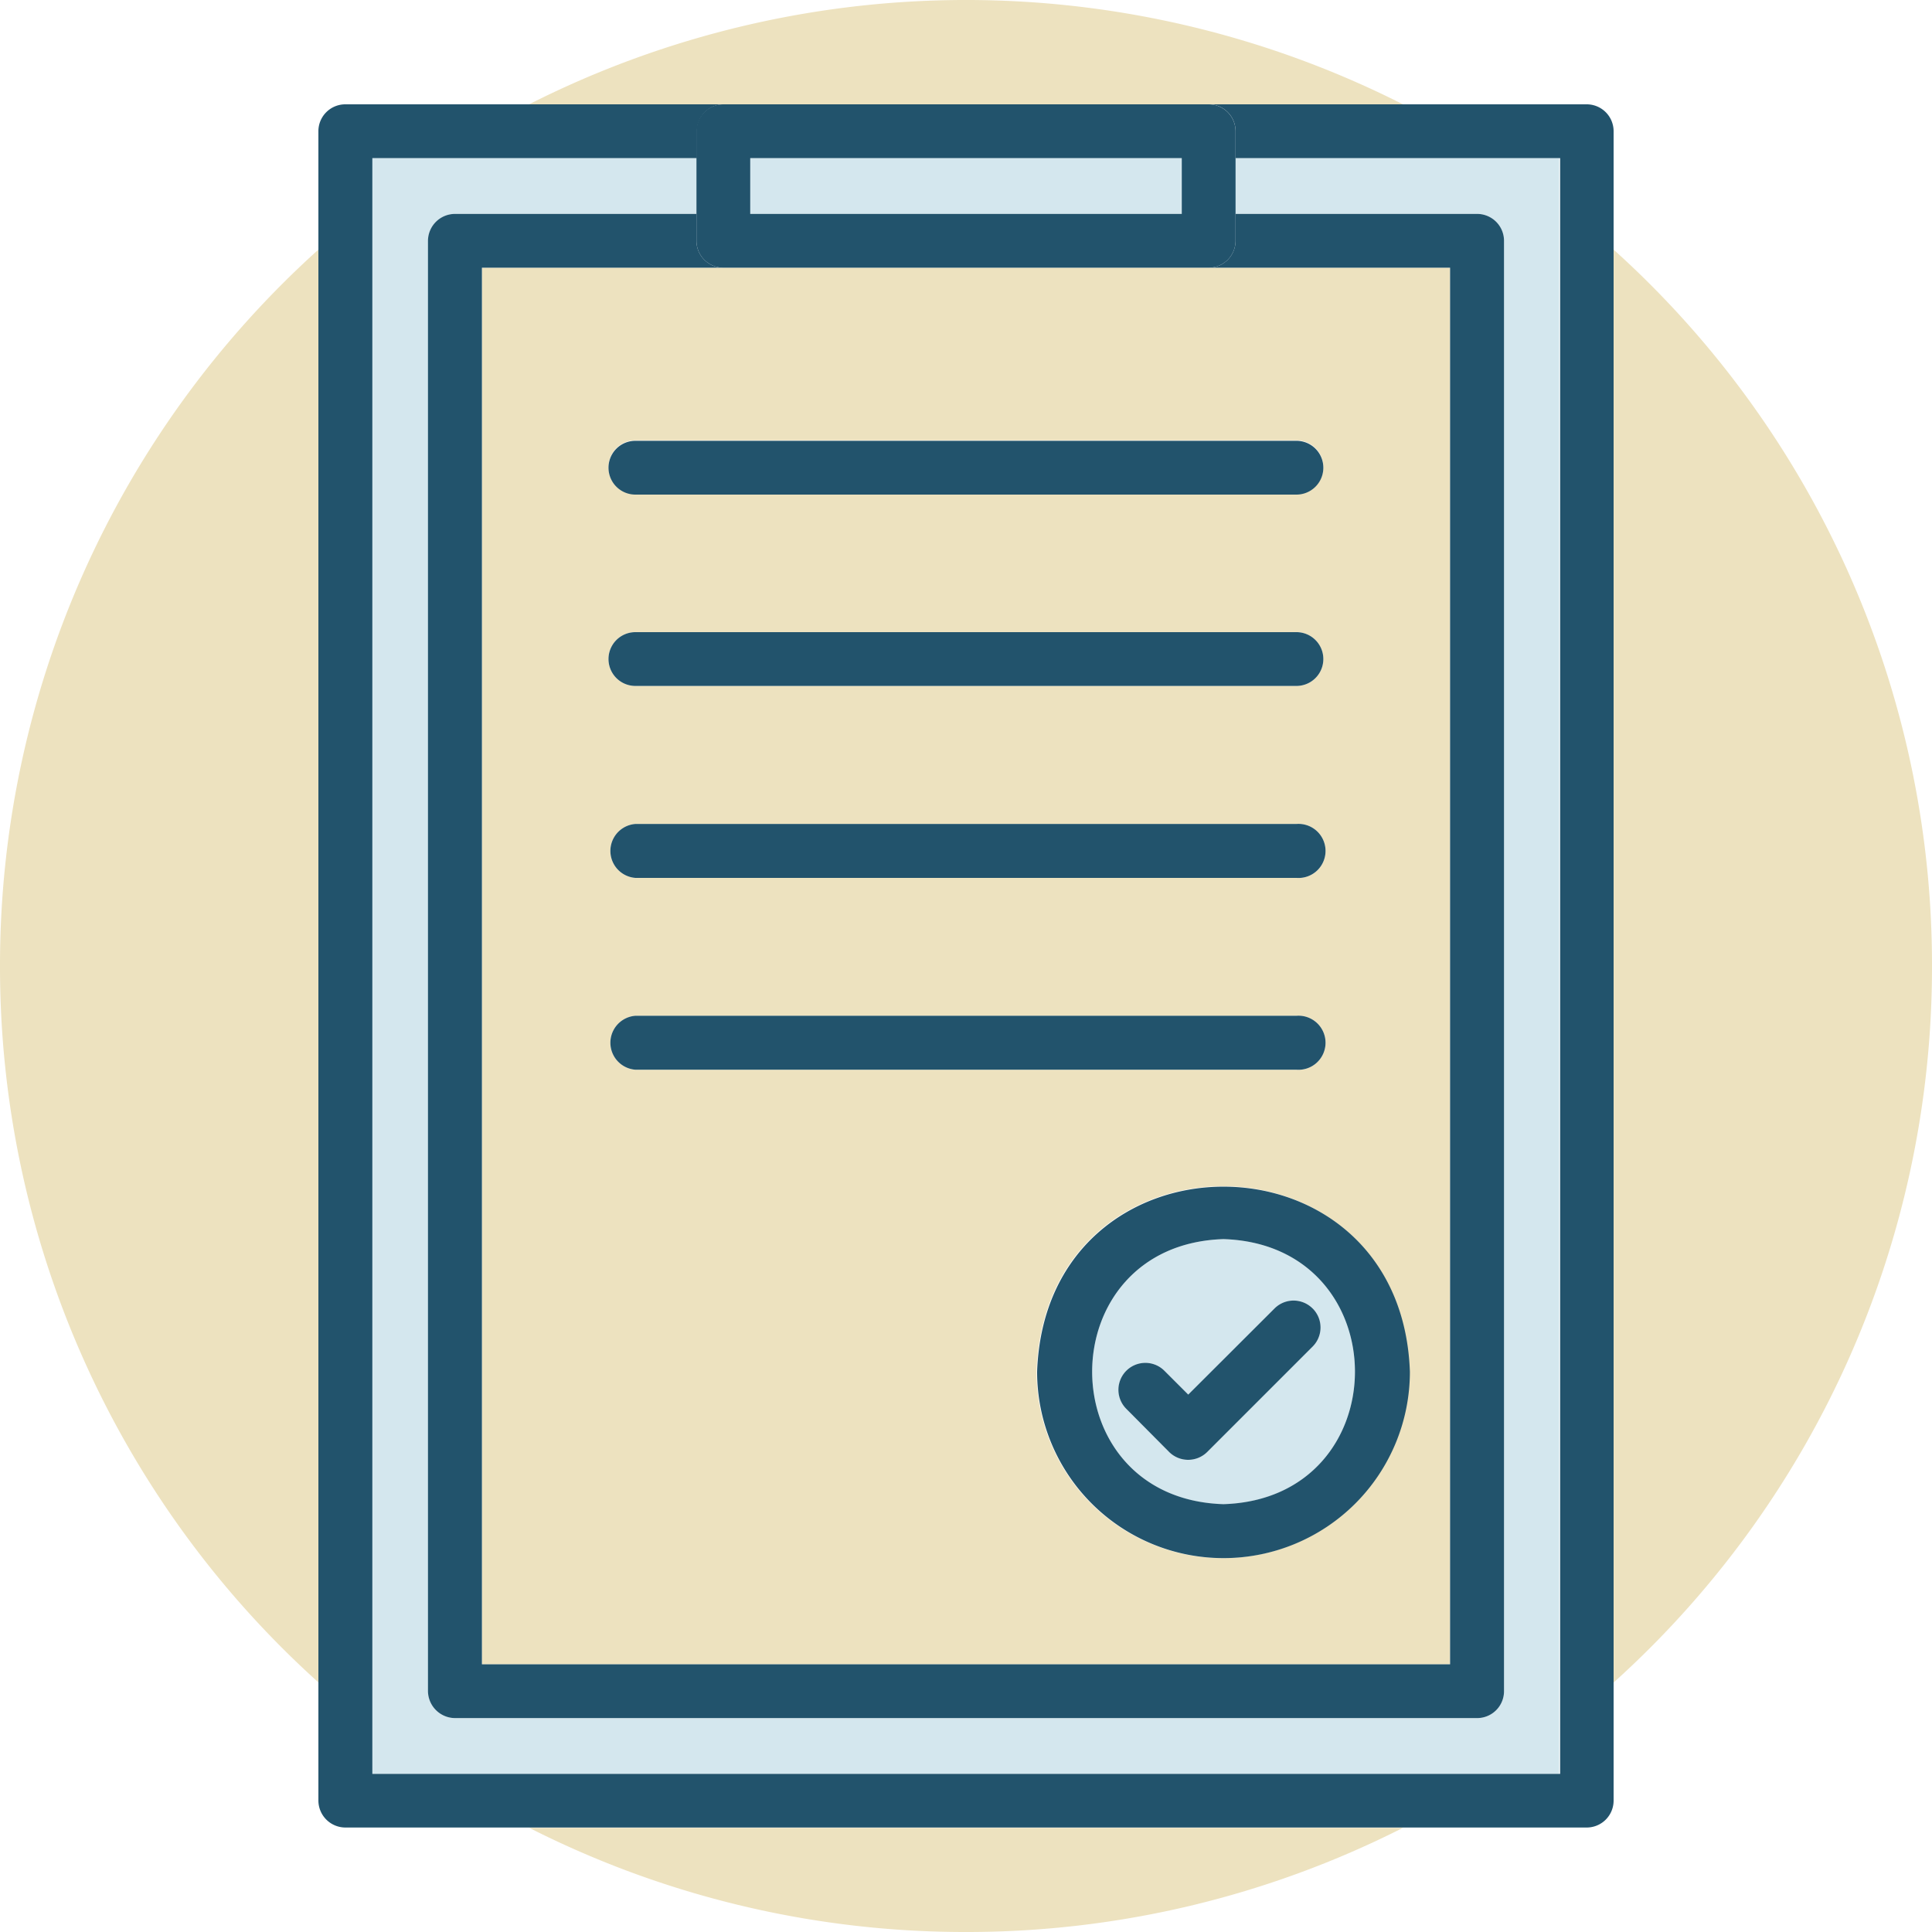 <?xml version="1.0" encoding="UTF-8"?>
<svg xmlns="http://www.w3.org/2000/svg" viewBox="0 0 125 125">
  <defs>
    <style>.cls-1{fill:#ede2bf;}.cls-2{fill:#d4e7ee;}.cls-3{fill:#22536c;}</style>
  </defs>
  <g id="Layer_2" data-name="Layer 2">
    <g id="Layer_1-2" data-name="Layer 1">
      <g id="Group_317" data-name="Group 317">
        <path id="Path_2450" data-name="Path 2450" class="cls-1" d="M0,62.5a62.3,62.3,0,0,0,20.6,46.35V16.15A62.33,62.33,0,0,0,0,62.5Z"></path>
        <path id="Path_2451" data-name="Path 2451" class="cls-1" d="M62.5,125a62.4,62.4,0,0,0,28.27-6.74H34.24A62.36,62.36,0,0,0,62.5,125Z"></path>
        <path id="Path_2452" data-name="Path 2452" class="cls-2" d="M79.16,80.17c-11.33.36-11.33,16.8,0,17.16,11.34-.37,11.34-16.8,0-17.16Zm5.77,4.51a1.73,1.73,0,0,1,0,2.44l-6.82,6.82a1.74,1.74,0,0,1-2.46,0h0l-2.77-2.79a1.74,1.74,0,0,1,2.47-2.46l1.54,1.55,5.59-5.58a1.74,1.74,0,0,1,2.46,0Z"></path>
        <rect id="Rectangle_254" data-name="Rectangle 254" class="cls-2" x="48.54" y="10.23" width="27.92" height="3.61"></rect>
        <path id="Path_2453" data-name="Path 2453" class="cls-2" d="M95.56,13.84a1.74,1.74,0,0,1,1.75,1.74h0v93.84a1.74,1.74,0,0,1-1.74,1.74H29.44a1.74,1.74,0,0,1-1.74-1.74V15.58a1.74,1.74,0,0,1,1.74-1.74H45.06V10.23h-21V114.77h76.82V10.23h-21v3.61Z"></path>
        <path id="Path_2454" data-name="Path 2454" class="cls-1" d="M78.2,6.75H90.77a62.57,62.57,0,0,0-56.54,0Z"></path>
        <path id="Path_2455" data-name="Path 2455" class="cls-1" d="M31.18,107.68H93.82V17.32H31.18Zm60-18.93a12.06,12.06,0,0,1-24.12,0c.57-16,23.56-16,24.12,0ZM41.11,28.49H83.88a1.74,1.74,0,1,1,0,3.48H41.11a1.74,1.74,0,0,1,0-3.48Zm0,12.41H83.88a1.74,1.74,0,1,1,0,3.48H41.11a1.74,1.74,0,0,1,0-3.48Zm0,12.41H83.88a1.75,1.75,0,1,1,0,3.49H41.11a1.75,1.75,0,0,1,0-3.49Zm0,12.41H83.88a1.75,1.75,0,1,1,0,3.49H41.11a1.75,1.75,0,0,1,0-3.49Z"></path>
        <path id="Path_2456" data-name="Path 2456" class="cls-1" d="M125,62.5a62.3,62.3,0,0,0-20.6-46.35v92.71A62.3,62.3,0,0,0,125,62.5Z"></path>
        <path id="Path_2457" data-name="Path 2457" class="cls-3" d="M104.4,8.49a1.74,1.74,0,0,0-1.75-1.74H78.2a1.73,1.73,0,0,1,1.74,1.74h0v1.74h21V114.77H24.09V10.23h21V8.49A1.74,1.74,0,0,1,46.8,6.75H22.35A1.74,1.74,0,0,0,20.6,8.49h0v108a1.75,1.75,0,0,0,1.75,1.75h80.3a1.74,1.74,0,0,0,1.75-1.74h0V8.49Z"></path>
        <path id="Path_2458" data-name="Path 2458" class="cls-3" d="M27.69,15.58v93.84a1.76,1.76,0,0,0,1.75,1.74H95.57a1.74,1.74,0,0,0,1.74-1.74h0V15.58a1.74,1.74,0,0,0-1.75-1.74H79.94v1.74a1.74,1.74,0,0,1-1.74,1.74H93.82v90.36H31.18V17.32H46.8a1.74,1.74,0,0,1-1.74-1.74h0V13.84H29.44a1.75,1.75,0,0,0-1.75,1.74Z"></path>
        <path id="Path_2459" data-name="Path 2459" class="cls-3" d="M45.06,8.49v7.09a1.74,1.74,0,0,0,1.74,1.74H78.2a1.74,1.74,0,0,0,1.74-1.74h0V8.49A1.74,1.74,0,0,0,78.2,6.75H46.8a1.74,1.74,0,0,0-1.74,1.74Zm31.4,1.74v3.61H48.54V10.23Z"></path>
        <path id="Path_2460" data-name="Path 2460" class="cls-3" d="M41.11,32H83.88a1.74,1.74,0,1,0,0-3.48H41.11a1.74,1.74,0,0,0,0,3.48Z"></path>
        <path id="Path_2461" data-name="Path 2461" class="cls-3" d="M41.11,44.38H83.88a1.74,1.74,0,1,0,0-3.48H41.11a1.74,1.74,0,0,0,0,3.48Z"></path>
        <path id="Path_2462" data-name="Path 2462" class="cls-3" d="M41.11,56.8H83.88a1.75,1.75,0,1,0,0-3.49H41.11a1.75,1.75,0,0,0,0,3.49Z"></path>
        <path id="Path_2463" data-name="Path 2463" class="cls-3" d="M41.11,69.21H83.88a1.75,1.75,0,1,0,0-3.49H41.11a1.75,1.75,0,0,0,0,3.49Z"></path>
        <path id="Path_2464" data-name="Path 2464" class="cls-3" d="M67.1,88.75a12.06,12.06,0,0,0,24.12,0C90.66,72.79,67.67,72.78,67.1,88.75Zm12.06,8.57c-11.33-.35-11.33-16.79,0-17.15h0c11.34.36,11.34,16.79,0,17.15Z"></path>
        <path id="Path_2465" data-name="Path 2465" class="cls-3" d="M75.34,88.69a1.74,1.74,0,0,0-2.47,2.46l2.77,2.79a1.75,1.75,0,0,0,2.47,0h0l6.82-6.82a1.74,1.74,0,0,0-2.47-2.46l-5.58,5.57Z"></path>
      </g>
    </g>
  </g>
</svg>
